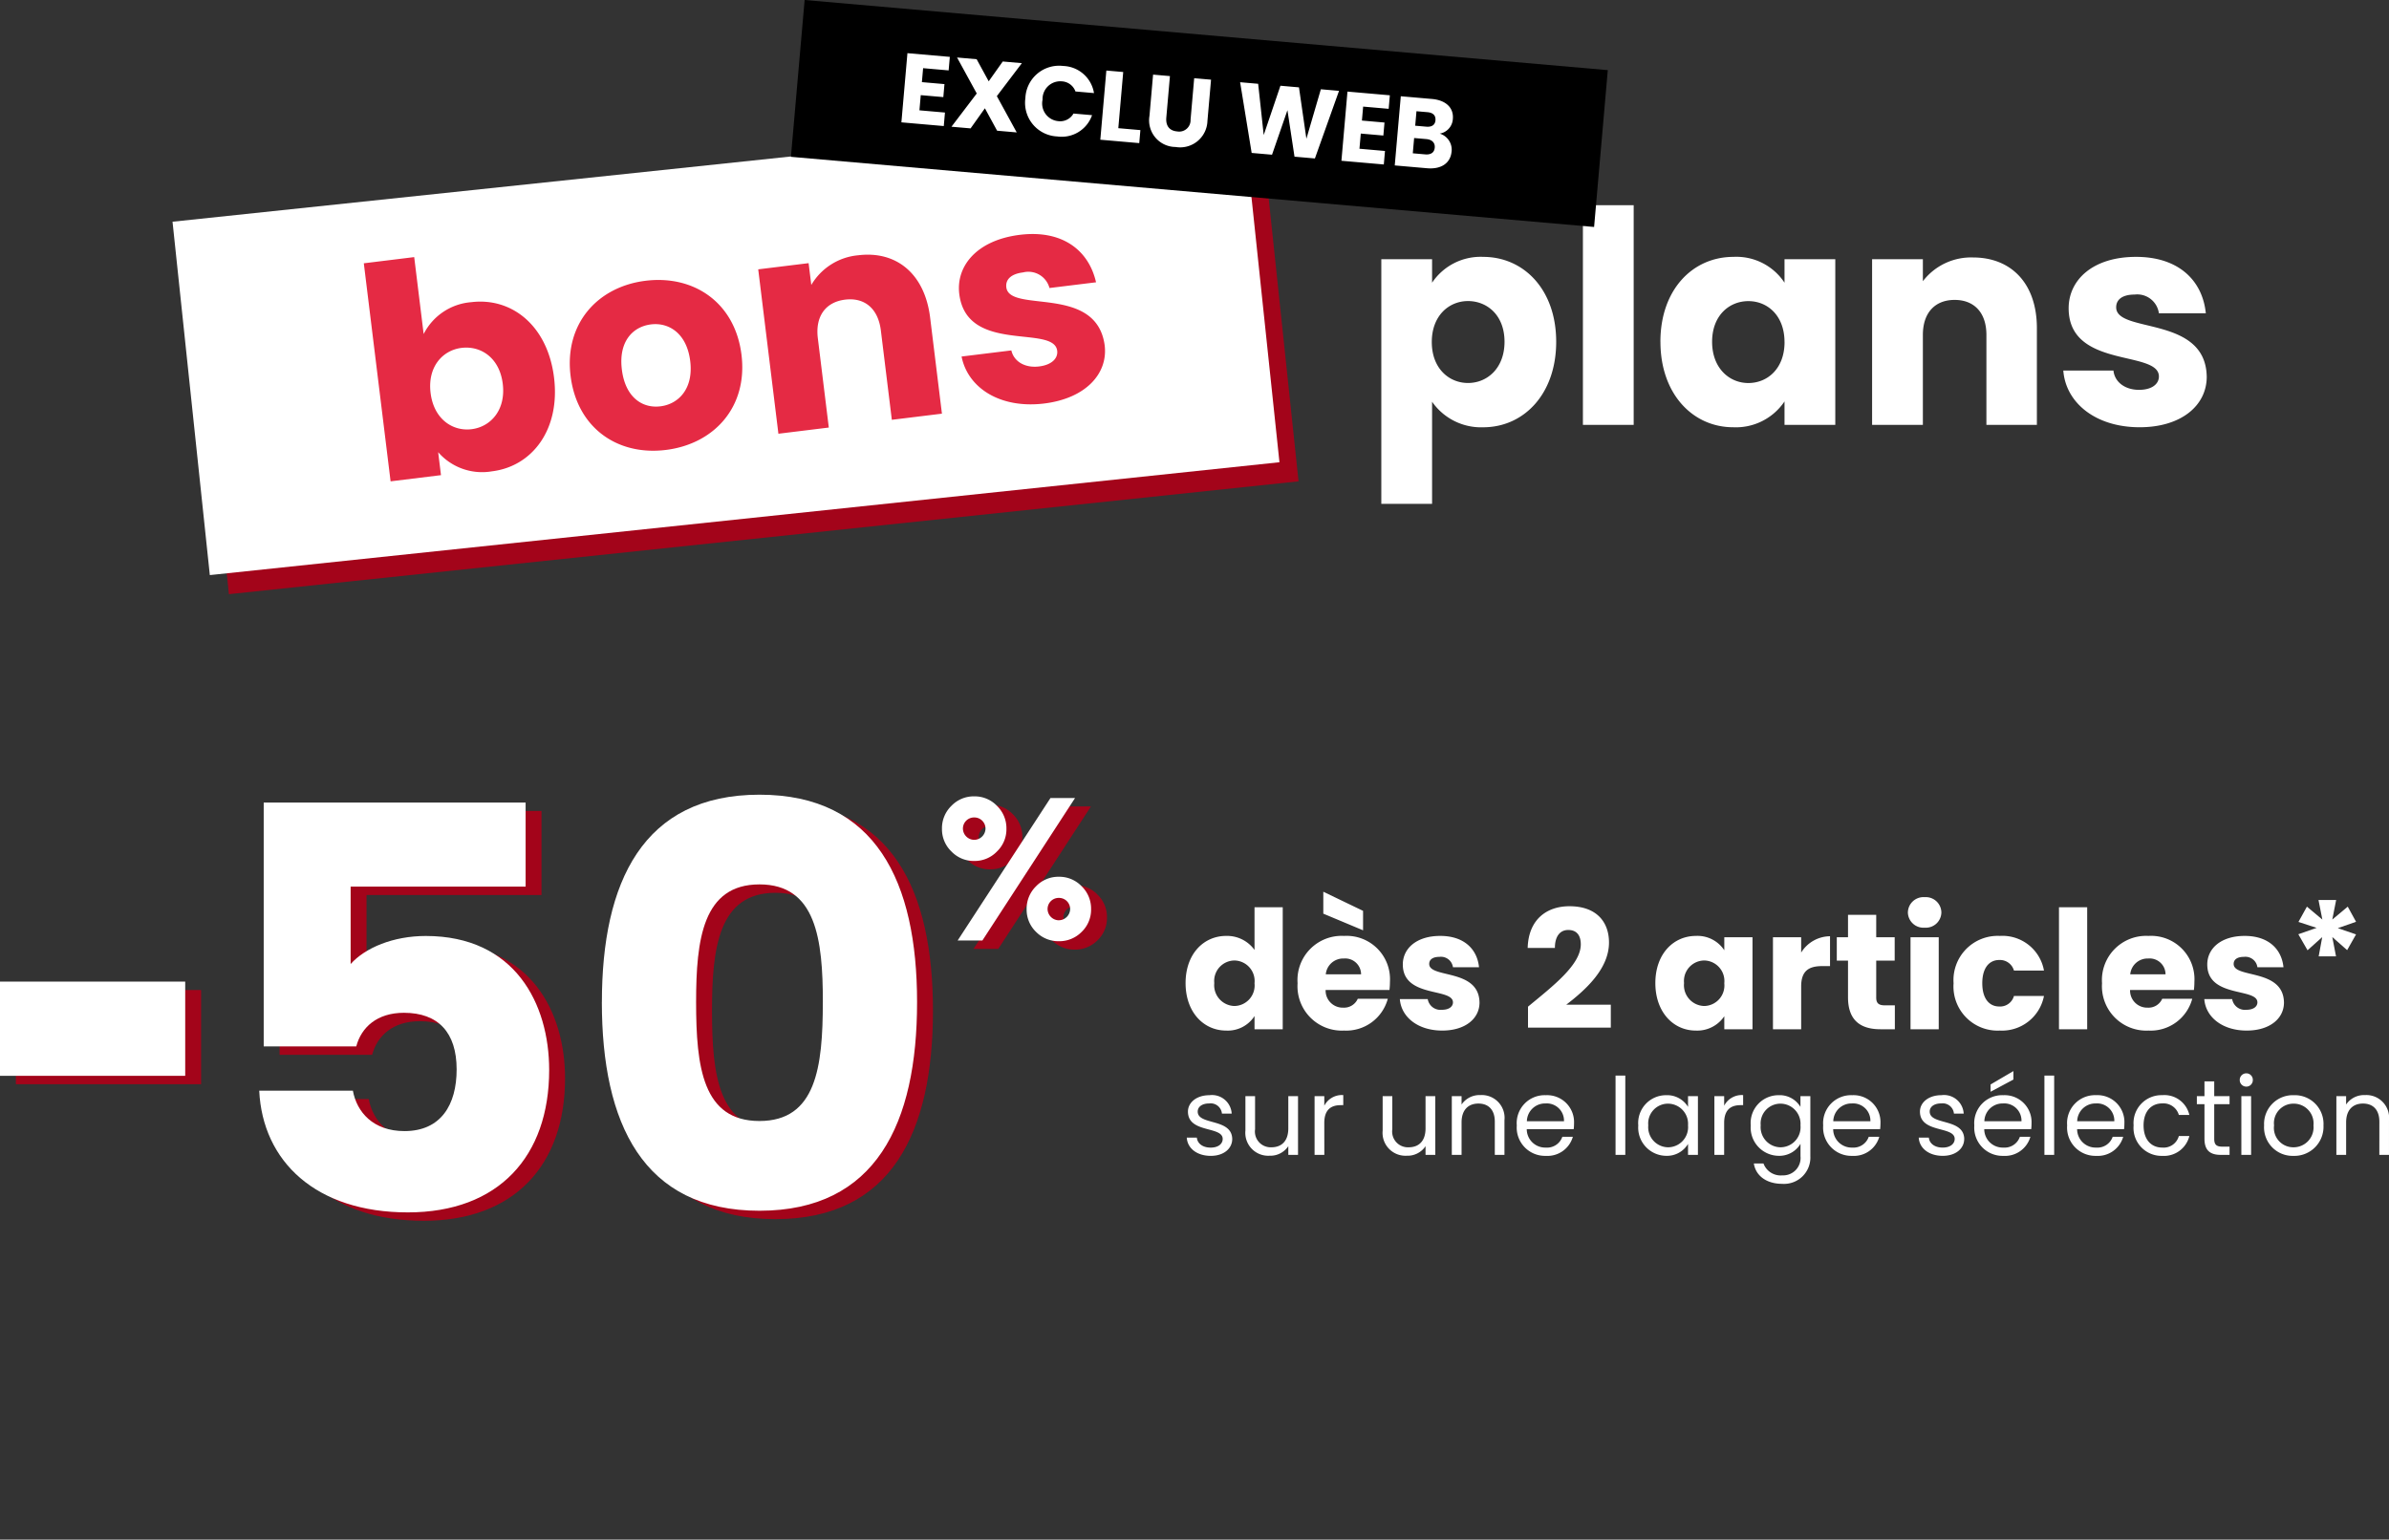 <svg xmlns="http://www.w3.org/2000/svg" xmlns:xlink="http://www.w3.org/1999/xlink" width="289.666" height="186.729" viewBox="0 0 289.666 186.729">
  <rect x="0" y="0" width="289.666" height="186.729" fill="#333333" stroke="none"/>
  <defs>
    <clipPath id="clip-path">
      <path id="Tracé_50" data-name="Tracé 50" d="M0-1129.163H129.458v-92.152H0Z" transform="translate(0 1221.315)" fill="#fff"/>
    </clipPath>
  </defs>
  <g id="bloc_bons_plans" data-name="bloc bons plans" transform="translate(-14.857 -71.529)">
    <g id="bons_plans" data-name="bons plans" transform="translate(35.776 79.481)">
      <g id="Groupe_10917" data-name="Groupe 10917" transform="translate(0 5.314)">
        <rect id="Rectangle_2080" data-name="Rectangle 2080" width="130.343" height="43.073" transform="matrix(0.995, -0.105, 0.105, 0.995, 2.316, 15.94)" fill="#a3041a"/>
        <rect id="Rectangle_2081" data-name="Rectangle 2081" width="130.344" height="43.073" transform="matrix(0.995, -0.105, 0.105, 0.995, 0, 13.625)" fill="#fff"/>
      </g>
      <path id="Tracé_39962" data-name="Tracé 39962" d="M-39.726-17.244v-2.844h-6.156V9.576h6.156V-2.808a7.226,7.226,0,0,0,6.192,3.1c4.932,0,8.856-4.032,8.856-10.368s-3.924-10.3-8.856-10.3A7.082,7.082,0,0,0-39.726-17.244Zm8.784,7.164c0,3.2-2.088,5-4.428,5-2.3,0-4.392-1.764-4.392-4.968s2.088-4.968,4.392-4.968C-33.03-15.012-30.942-13.284-30.942-10.08ZM-21.438,0h6.156V-26.64h-6.156Zm9.4-10.08c0,6.336,3.924,10.368,8.82,10.368A7.1,7.1,0,0,0,3.006-2.844V0H9.162V-20.088H3.006v2.844a6.992,6.992,0,0,0-6.192-3.132C-8.118-20.376-12.042-16.416-12.042-10.08Zm15.048.036c0,3.2-2.052,4.968-4.392,4.968-2.3,0-4.392-1.8-4.392-5s2.088-4.932,4.392-4.932C.954-15.012,3.006-13.248,3.006-10.044ZM27.486,0h6.12V-11.736c0-5.4-3.1-8.568-7.74-8.568a7.366,7.366,0,0,0-6.084,2.88v-2.664H13.626V0h6.156V-10.908c0-2.736,1.512-4.248,3.852-4.248s3.852,1.512,3.852,4.248ZM54.2-5.832c-.108-7.488-10.98-5.22-10.98-8.424,0-.972.792-1.548,2.232-1.548A2.648,2.648,0,0,1,48.4-13.536H54.09c-.4-3.96-3.276-6.84-8.46-6.84-5.256,0-8.172,2.808-8.172,6.228,0,7.38,10.944,5.04,10.944,8.28,0,.9-.828,1.62-2.412,1.62-1.692,0-2.952-.936-3.1-2.34H36.81C37.1-2.7,40.7.288,46.062.288,51.1.288,54.2-2.34,54.2-5.832Z" transform="translate(192.447 43.578)" fill="#fff"/>
      <path id="Tracé_39960" data-name="Tracé 39960" d="M-37.476-17.244v-9.4h-6.156V0h6.156V-2.808a7.06,7.06,0,0,0,6.192,3.1c4.932,0,8.856-4.032,8.856-10.368s-3.888-10.3-8.856-10.3A7.092,7.092,0,0,0-37.476-17.244Zm8.784,7.164c0,3.2-2.088,5-4.428,5-2.3,0-4.392-1.764-4.392-4.968s2.088-4.968,4.392-4.968C-30.78-15.012-28.692-13.284-28.692-10.08Zm29.16.036c0-6.372-4.536-10.332-10.44-10.332-5.868,0-10.44,3.96-10.44,10.332S-15.948.288-10.044.288.468-3.672.468-10.044Zm-14.616,0c0-3.42,1.944-5,4.176-5,2.16,0,4.176,1.584,4.176,5,0,3.384-2.052,5-4.248,5C-12.276-5.04-14.148-6.66-14.148-10.044ZM17.6,0h6.12V-11.736c0-5.4-3.1-8.568-7.74-8.568A7.366,7.366,0,0,0,9.9-17.424v-2.664H3.744V0H9.9V-10.908c0-2.736,1.512-4.248,3.852-4.248S17.6-13.644,17.6-10.908ZM44.316-5.832c-.108-7.488-10.98-5.22-10.98-8.424,0-.972.792-1.548,2.232-1.548a2.648,2.648,0,0,1,2.952,2.268h5.688c-.4-3.96-3.276-6.84-8.46-6.84-5.256,0-8.172,2.808-8.172,6.228,0,7.38,10.944,5.04,10.944,8.28,0,.9-.828,1.62-2.412,1.62-1.692,0-2.952-.936-3.1-2.34H26.928C27.216-2.7,30.816.288,36.18.288,41.22.288,44.316-2.34,44.316-5.832Z" transform="translate(69.747 45.109) rotate(-7)" fill="#e52a44"/>
    </g>
    <g id="offre" transform="translate(-605.296 67.925)">
      <path id="Tracé_39963" data-name="Tracé 39963" d="M-38.012-49.708v29.58h11.22c.612-2.312,2.516-4.08,5.78-4.08,4.148,0,6.392,2.38,6.392,6.868,0,4.284-1.9,7.48-6.324,7.48-3.808,0-5.78-2.312-6.256-4.9H-38.556C-38.148-6.188-31.688,0-20.536,0-9.52,0-3.4-6.8-3.4-17.272c0-8.024-4.148-16.252-14.96-16.252-3.944,0-7.344,1.428-9.112,3.4v-9.384H-6.256v-10.2Zm41,24.208C2.992-10.812,7.956-.2,22.1-.2S41.208-10.812,41.208-25.5c0-14.552-4.964-25.16-19.108-25.16S2.992-40.052,2.992-25.5Zm26.792,0c0,7.888-.816,14.416-7.684,14.416S14.416-17.612,14.416-25.5c0-7.616.816-14.28,7.684-14.28S29.784-33.116,29.784-25.5Z" transform="translate(692.066 151.666)" fill="#a3041a"/>
      <path id="Tracé_39879" data-name="Tracé 39879" d="M-10.845-10.853A3.735,3.735,0,0,1-8.086-12a3.735,3.735,0,0,1,2.759,1.149A3.782,3.782,0,0,1-4.179-8.072,3.734,3.734,0,0,1-5.327-5.313,3.734,3.734,0,0,1-8.086-4.166a3.734,3.734,0,0,1-2.76-1.148,3.734,3.734,0,0,1-1.148-2.759,3.782,3.782,0,0,1,1.148-2.781M1.163-11.8h2.98L-7.093,5.481h-3ZM-8.086-6.726A1.385,1.385,0,0,0-6.717-8.072,1.348,1.348,0,0,0-8.086-9.441,1.348,1.348,0,0,0-9.454-8.072,1.385,1.385,0,0,0-8.086-6.726M-.581-1.1a3.735,3.735,0,0,1,2.76-1.148A3.732,3.732,0,0,1,4.937-1.1,3.783,3.783,0,0,1,6.086,1.684,3.734,3.734,0,0,1,4.937,4.443,3.8,3.8,0,0,1,2.179,5.569,3.8,3.8,0,0,1-.581,4.443,3.734,3.734,0,0,1-1.729,1.684,3.782,3.782,0,0,1-.581-1.1m2.76,4.127A1.385,1.385,0,0,0,3.547,1.684,1.348,1.348,0,0,0,2.179.316,1.348,1.348,0,0,0,.81,1.684,1.385,1.385,0,0,0,2.179,3.031" transform="translate(748.287 113.207)" fill="#a3041a"/>
      <path id="Tracé_39880" data-name="Tracé 39880" d="M76.626-654.174H54.169V-665.6H76.626Z" transform="translate(567.91 789.276)" fill="#a3041a"/>
      <path id="Tracé_39959" data-name="Tracé 39959" d="M-38.012-49.708v29.58h11.22c.612-2.312,2.516-4.08,5.78-4.08,4.148,0,6.392,2.38,6.392,6.868,0,4.284-1.9,7.48-6.324,7.48-3.808,0-5.78-2.312-6.256-4.9H-38.556C-38.148-6.188-31.688,0-20.536,0-9.52,0-3.4-6.8-3.4-17.272c0-8.024-4.148-16.252-14.96-16.252-3.944,0-7.344,1.428-9.112,3.4v-9.384H-6.256v-10.2Zm41,24.208C2.992-10.812,7.956-.2,22.1-.2S41.208-10.812,41.208-25.5c0-14.552-4.964-25.16-19.108-25.16S2.992-40.052,2.992-25.5Zm26.792,0c0,7.888-.816,14.416-7.684,14.416S14.416-17.612,14.416-25.5c0-7.616.816-14.28,7.684-14.28S29.784-33.116,29.784-25.5Z" transform="translate(690.14 150.647)" fill="#fff"/>
      <path id="Tracé_88" data-name="Tracé 88" d="M-10.845-10.853A3.735,3.735,0,0,1-8.086-12a3.735,3.735,0,0,1,2.759,1.149A3.782,3.782,0,0,1-4.179-8.072,3.734,3.734,0,0,1-5.327-5.313,3.734,3.734,0,0,1-8.086-4.166a3.734,3.734,0,0,1-2.76-1.148,3.734,3.734,0,0,1-1.148-2.759,3.782,3.782,0,0,1,1.148-2.781M1.163-11.8h2.98L-7.093,5.481h-3ZM-8.086-6.726A1.385,1.385,0,0,0-6.717-8.072,1.348,1.348,0,0,0-8.086-9.441,1.348,1.348,0,0,0-9.454-8.072,1.385,1.385,0,0,0-8.086-6.726M-.581-1.1a3.735,3.735,0,0,1,2.76-1.148A3.732,3.732,0,0,1,4.937-1.1,3.783,3.783,0,0,1,6.086,1.684,3.734,3.734,0,0,1,4.937,4.443,3.8,3.8,0,0,1,2.179,5.569,3.8,3.8,0,0,1-.581,4.443,3.734,3.734,0,0,1-1.729,1.684,3.782,3.782,0,0,1-.581-1.1m2.76,4.127A1.385,1.385,0,0,0,3.547,1.684,1.348,1.348,0,0,0,2.179.316,1.348,1.348,0,0,0,.81,1.684,1.385,1.385,0,0,0,2.179,3.031" transform="translate(746.361 112.189)" fill="#fff"/>
      <path id="Tracé_89" data-name="Tracé 89" d="M76.626-654.174H54.169V-665.6H76.626Z" transform="translate(565.984 788.257)" fill="#fff"/>
      <path id="Tracé_39964" data-name="Tracé 39964" d="M-66.74-5.6c0,3.52,2.18,5.76,4.92,5.76A3.86,3.86,0,0,0-58.38-1.6V0h3.42V-14.8h-3.42v5.18a4.1,4.1,0,0,0-3.44-1.7C-64.56-11.32-66.74-9.12-66.74-5.6Zm8.36.02a2.492,2.492,0,0,1-2.44,2.76A2.521,2.521,0,0,1-63.26-5.6a2.485,2.485,0,0,1,2.44-2.74A2.492,2.492,0,0,1-58.38-5.58Zm10.82-3a1.929,1.929,0,0,1,2.1,1.92h-4.28A2.115,2.115,0,0,1-47.56-8.58Zm5.34,4.88h-3.64a1.818,1.818,0,0,1-1.78,1.08,2.069,2.069,0,0,1-2.12-2.14h7.74a8.643,8.643,0,0,0,.06-1,5.259,5.259,0,0,0-5.56-5.56,5.36,5.36,0,0,0-5.64,5.74A5.38,5.38,0,0,0-47.52.16,5.216,5.216,0,0,0-42.22-3.7Zm-7.82-10.32L-45.22-12v-2.36l-4.82-2.32ZM-31.1-3.24c-.06-4.16-6.1-2.9-6.1-4.68,0-.54.44-.86,1.24-.86a1.471,1.471,0,0,1,1.64,1.26h3.16c-.22-2.2-1.82-3.8-4.7-3.8-2.92,0-4.54,1.56-4.54,3.46,0,4.1,6.08,2.8,6.08,4.6,0,.5-.46.9-1.34.9a1.567,1.567,0,0,1-1.72-1.3h-3.38C-40.6-1.5-38.6.16-35.62.16-32.82.16-31.1-1.3-31.1-3.24ZM-25.22-.2h10.04V-2.98h-5.4c2.32-1.78,5.18-4.34,5.18-7.54,0-2.46-1.48-4.4-4.8-4.4-2.66,0-4.96,1.52-5.06,5.06h3.3c0-1.38.6-2.18,1.62-2.18,1.04,0,1.52.68,1.52,1.74,0,2.46-3.3,5-6.4,7.56ZM-9.78-5.6C-9.78-2.08-7.6.16-4.88.16A3.946,3.946,0,0,0-1.42-1.58V0H2V-11.16H-1.42v1.58a3.885,3.885,0,0,0-3.44-1.74C-7.6-11.32-9.78-9.12-9.78-5.6Zm8.36.02A2.492,2.492,0,0,1-3.86-2.82,2.521,2.521,0,0,1-6.3-5.6,2.485,2.485,0,0,1-3.86-8.34,2.492,2.492,0,0,1-1.42-5.58Zm9.32.4c0-1.92.94-2.48,2.56-2.48h.94v-3.62A4.16,4.16,0,0,0,7.9-9.3v-1.86H4.48V0H7.9Zm5.68,1.3C13.58-.98,15.2,0,17.52,0h1.74V-2.9H18.04c-.76,0-1.04-.28-1.04-.94V-8.32h2.24v-2.84H17v-2.72H13.58v2.72H12.22v2.84h1.36ZM21.16,0h3.42V-11.16H21.16Zm1.72-12.32a1.883,1.883,0,0,0,2.02-1.84,1.886,1.886,0,0,0-2.02-1.86,1.892,1.892,0,0,0-2.04,1.86A1.889,1.889,0,0,0,22.88-12.32Zm3.5,6.74A5.35,5.35,0,0,0,31.98.16a5.182,5.182,0,0,0,5.36-4.2H33.7a1.736,1.736,0,0,1-1.78,1.28c-1.22,0-2.06-.96-2.06-2.82S30.7-8.4,31.92-8.4A1.763,1.763,0,0,1,33.7-7.12h3.64a5.112,5.112,0,0,0-5.36-4.2A5.36,5.36,0,0,0,26.38-5.58ZM39.16,0h3.42V-14.8H39.16ZM49.98-8.58a1.929,1.929,0,0,1,2.1,1.92H47.8A2.115,2.115,0,0,1,49.98-8.58ZM55.32-3.7H51.68A1.818,1.818,0,0,1,49.9-2.62a2.069,2.069,0,0,1-2.12-2.14h7.74a8.643,8.643,0,0,0,.06-1,5.259,5.259,0,0,0-5.56-5.56,5.36,5.36,0,0,0-5.64,5.74A5.38,5.38,0,0,0,50.02.16,5.216,5.216,0,0,0,55.32-3.7Zm11.12.46c-.06-4.16-6.1-2.9-6.1-4.68,0-.54.44-.86,1.24-.86a1.471,1.471,0,0,1,1.64,1.26h3.16c-.22-2.2-1.82-3.8-4.7-3.8-2.92,0-4.54,1.56-4.54,3.46,0,4.1,6.08,2.8,6.08,4.6,0,.5-.46.9-1.34.9a1.567,1.567,0,0,1-1.72-1.3H56.78C56.94-1.5,58.94.16,61.92.16,64.72.16,66.44-1.3,66.44-3.24Z" transform="translate(830.644 128.435)" fill="#fff"/>
      <path id="Tracé_39965" data-name="Tracé 39965" d="M6.123-1.937C6.071-4.485,1.937-3.562,1.937-5.252c0-.572.52-.988,1.391-.988A1.37,1.37,0,0,1,4.875-5.005H6.058A2.39,2.39,0,0,0,3.367-7.241c-1.586,0-2.613.9-2.613,1.989,0,2.652,4.212,1.729,4.212,3.315,0,.585-.52,1.053-1.456,1.053-1,0-1.612-.52-1.677-1.209H.611C.689-.793,1.859.117,3.523.117,5.1.117,6.123-.767,6.123-1.937ZM14.1-7.124H12.922v3.913c0,1.534-.819,2.288-2.041,2.288A1.911,1.911,0,0,1,8.892-3.107V-7.124H7.722v4.173A2.779,2.779,0,0,0,10.647.1a2.619,2.619,0,0,0,2.275-1.157V0H14.1Zm3.185,3.25c0-1.651.858-2.158,1.989-2.158h.312V-7.254a2.4,2.4,0,0,0-2.3,1.287V-7.124H16.107V0H17.29Zm13.455-3.25H29.562v3.913c0,1.534-.819,2.288-2.041,2.288a1.911,1.911,0,0,1-1.989-2.184V-7.124h-1.17v4.173A2.779,2.779,0,0,0,27.287.1a2.619,2.619,0,0,0,2.275-1.157V0h1.183ZM37.96,0h1.17V-4.2a2.764,2.764,0,0,0-2.912-3.055A2.632,2.632,0,0,0,33.93-6.11V-7.124H32.747V0H33.93V-3.939c0-1.534.832-2.288,2.041-2.288s1.989.741,1.989,2.2ZM44.1-6.24a2.09,2.09,0,0,1,2.249,2.158h-4.5A2.206,2.206,0,0,1,44.1-6.24ZM47.424-2.2H46.15a1.958,1.958,0,0,1-2,1.313A2.239,2.239,0,0,1,41.834-3.12h5.694a6.412,6.412,0,0,0,.039-.715,3.266,3.266,0,0,0-3.419-3.406,3.39,3.39,0,0,0-3.523,3.666A3.432,3.432,0,0,0,44.148.117,3.2,3.2,0,0,0,47.424-2.2ZM52.6,0h1.183V-9.62H52.6Zm2.756-3.588a3.426,3.426,0,0,0,3.367,3.7,2.975,2.975,0,0,0,2.665-1.443V0h1.2V-7.124h-1.2v1.3a2.956,2.956,0,0,0-2.652-1.417A3.376,3.376,0,0,0,55.354-3.588Zm6.032.013A2.438,2.438,0,0,1,58.968-.923a2.44,2.44,0,0,1-2.4-2.665,2.4,2.4,0,0,1,2.4-2.626A2.441,2.441,0,0,1,61.386-3.575Zm4.381-.3c0-1.651.858-2.158,1.989-2.158h.312V-7.254a2.4,2.4,0,0,0-2.3,1.287V-7.124H64.584V0h1.183Zm3.224.286a3.428,3.428,0,0,0,3.38,3.7,2.977,2.977,0,0,0,2.652-1.456V.156a2.114,2.114,0,0,1-2.21,2.327A2.212,2.212,0,0,1,70.538,1.04h-1.17c.234,1.521,1.573,2.47,3.445,2.47A3.194,3.194,0,0,0,76.219.156v-7.28h-1.2v1.3a2.936,2.936,0,0,0-2.652-1.417A3.376,3.376,0,0,0,68.991-3.588Zm6.032.013A2.438,2.438,0,0,1,72.6-.923a2.44,2.44,0,0,1-2.4-2.665,2.4,2.4,0,0,1,2.4-2.626A2.441,2.441,0,0,1,75.023-3.575ZM81.25-6.24A2.09,2.09,0,0,1,83.5-4.082H79A2.206,2.206,0,0,1,81.25-6.24ZM84.578-2.2H83.3a1.958,1.958,0,0,1-2,1.313A2.239,2.239,0,0,1,78.988-3.12h5.694a6.412,6.412,0,0,0,.039-.715A3.266,3.266,0,0,0,81.3-7.241a3.39,3.39,0,0,0-3.523,3.666A3.432,3.432,0,0,0,81.3.117,3.2,3.2,0,0,0,84.578-2.2Zm10.3.26c-.052-2.548-4.186-1.625-4.186-3.315,0-.572.52-.988,1.391-.988a1.37,1.37,0,0,1,1.547,1.235h1.183a2.39,2.39,0,0,0-2.691-2.236c-1.586,0-2.613.9-2.613,1.989,0,2.652,4.212,1.729,4.212,3.315,0,.585-.52,1.053-1.456,1.053-1,0-1.612-.52-1.677-1.209H89.362c.078,1.3,1.248,2.21,2.912,2.21C93.847.117,94.874-.767,94.874-1.937Zm4.693-4.3a2.09,2.09,0,0,1,2.249,2.158h-4.5A2.206,2.206,0,0,1,99.567-6.24ZM102.9-2.2h-1.274a1.958,1.958,0,0,1-2,1.313A2.239,2.239,0,0,1,97.305-3.12H103a6.412,6.412,0,0,0,.039-.715,3.266,3.266,0,0,0-3.419-3.406A3.39,3.39,0,0,0,96.1-3.575,3.432,3.432,0,0,0,99.619.117,3.2,3.2,0,0,0,102.9-2.2ZM98.072-8.541v.884l2.769-1.482v-1.027ZM104.6,0h1.183V-9.62H104.6Zm6.227-6.24a2.09,2.09,0,0,1,2.249,2.158h-4.5A2.206,2.206,0,0,1,110.825-6.24ZM114.153-2.2h-1.274a1.958,1.958,0,0,1-2,1.313,2.239,2.239,0,0,1-2.314-2.236h5.694a6.412,6.412,0,0,0,.039-.715,3.266,3.266,0,0,0-3.419-3.406,3.39,3.39,0,0,0-3.523,3.666A3.432,3.432,0,0,0,110.877.117,3.2,3.2,0,0,0,114.153-2.2Zm1.261-1.378A3.393,3.393,0,0,0,118.885.117a3.169,3.169,0,0,0,3.289-2.405H120.9a1.911,1.911,0,0,1-2.015,1.4c-1.3,0-2.262-.923-2.262-2.691,0-1.742.962-2.665,2.262-2.665a1.941,1.941,0,0,1,2.015,1.4h1.274a3.1,3.1,0,0,0-3.289-2.4A3.385,3.385,0,0,0,115.414-3.575Zm8.593,1.625c0,1.43.715,1.95,1.976,1.95h1.066V-1h-.871c-.728,0-.988-.247-.988-.949v-4.2h1.859v-.975H125.19V-8.918h-1.183v1.794h-.923v.975h.923ZM128.479,0h1.183V-7.124h-1.183Zm.611-8.281a.788.788,0,0,0,.78-.806.788.788,0,0,0-.78-.806.794.794,0,0,0-.806.806A.794.794,0,0,0,129.09-8.281Zm9.347,4.706a3.477,3.477,0,0,0-3.6-3.666,3.484,3.484,0,0,0-3.6,3.666A3.458,3.458,0,0,0,134.784.117,3.532,3.532,0,0,0,138.437-3.575Zm-5.993,0a2.362,2.362,0,0,1,2.379-2.639,2.393,2.393,0,0,1,2.4,2.639,2.418,2.418,0,0,1-2.444,2.652A2.346,2.346,0,0,1,132.444-3.575ZM145.21,0h1.17V-4.2a2.764,2.764,0,0,0-2.912-3.055A2.632,2.632,0,0,0,141.18-6.11V-7.124H140V0h1.183V-3.939c0-1.534.832-2.288,2.041-2.288s1.989.741,1.989,2.2Z" transform="translate(763.438 143.674)" fill="#fff"/>
      <path id="Tracé_39966" data-name="Tracé 39966" d="M1.116-13.32H-1.026l.468,2.376L-2.43-12.51l-1.026,1.854,2.2.72-2.214.774,1.116,1.944,1.782-1.6-.432,2.34H1.1L.648-8.82l1.8,1.584,1.08-1.908L1.314-9.9l2.214-.774L2.52-12.51.648-10.944Z" transform="translate(902.296 126.075)" fill="#fff"/>
    </g>
    <g id="exclu_web" data-name="exclu web" transform="matrix(0.996, 0.087, -0.087, 0.996, 112.418, 71.529)">
      <rect id="Rectangle_4146" data-name="Rectangle 4146" width="97.776" height="19.097"/>
      <path id="Tracé_39961" data-name="Tracé 39961" d="M-28.08-8.424h-5.16V0h5.16V-1.644h-3.108V-3.492h2.748V-5.076h-2.748v-1.7h3.108ZM-21.588,0H-19.2l-2.784-4.176,2.676-4.248h-2.328L-23.124-5.88l-1.692-2.544H-27.2l2.76,4.14L-27.144,0h2.328L-23.3-2.58Zm3.072-4.224A4.083,4.083,0,0,0-14.28.06a3.9,3.9,0,0,0,4-2.94H-12.54A1.856,1.856,0,0,1-14.3-1.8a2.152,2.152,0,0,1-2.124-2.424A2.152,2.152,0,0,1-14.3-6.648a1.856,1.856,0,0,1,1.764,1.08h2.256a3.911,3.911,0,0,0-4-2.952A4.093,4.093,0,0,0-18.516-4.224Zm9.492-4.2V0h4.74V-1.584H-6.972v-6.84ZM-3.336-3.4A3.23,3.23,0,0,0,.144.084,3.309,3.309,0,0,0,3.72-3.4V-8.424H1.668v5.04A1.384,1.384,0,0,1,.18-1.812c-.972,0-1.464-.576-1.464-1.572v-5.04H-3.336ZM9.4,0H11.88l1.392-5.544L14.616,0H17.1l2.2-8.424H17.088L15.864-2.292l-1.44-6.132H12.168l-1.5,6.132L9.456-8.424H7.26ZM25.488-8.424h-5.16V0h5.16V-1.644H22.38V-3.492h2.748V-5.076H22.38v-1.7h3.108Zm5.976,5.856c0,.6-.4.912-1.08.912H28.872v-1.86H30.36C31.044-3.516,31.464-3.168,31.464-2.568Zm-.2-3.324c0,.576-.372.876-1.044.876H28.872V-6.78h1.344C30.888-6.78,31.26-6.468,31.26-5.892Zm2.28,3.6A2.043,2.043,0,0,0,31.92-4.32a1.911,1.911,0,0,0,1.428-1.92c0-1.332-1.02-2.184-2.736-2.184H26.82V0h3.924C32.52,0,33.54-.9,33.54-2.292Z" transform="translate(46.222 13.764)" fill="#fff"/>
    </g>
  </g>
</svg>
